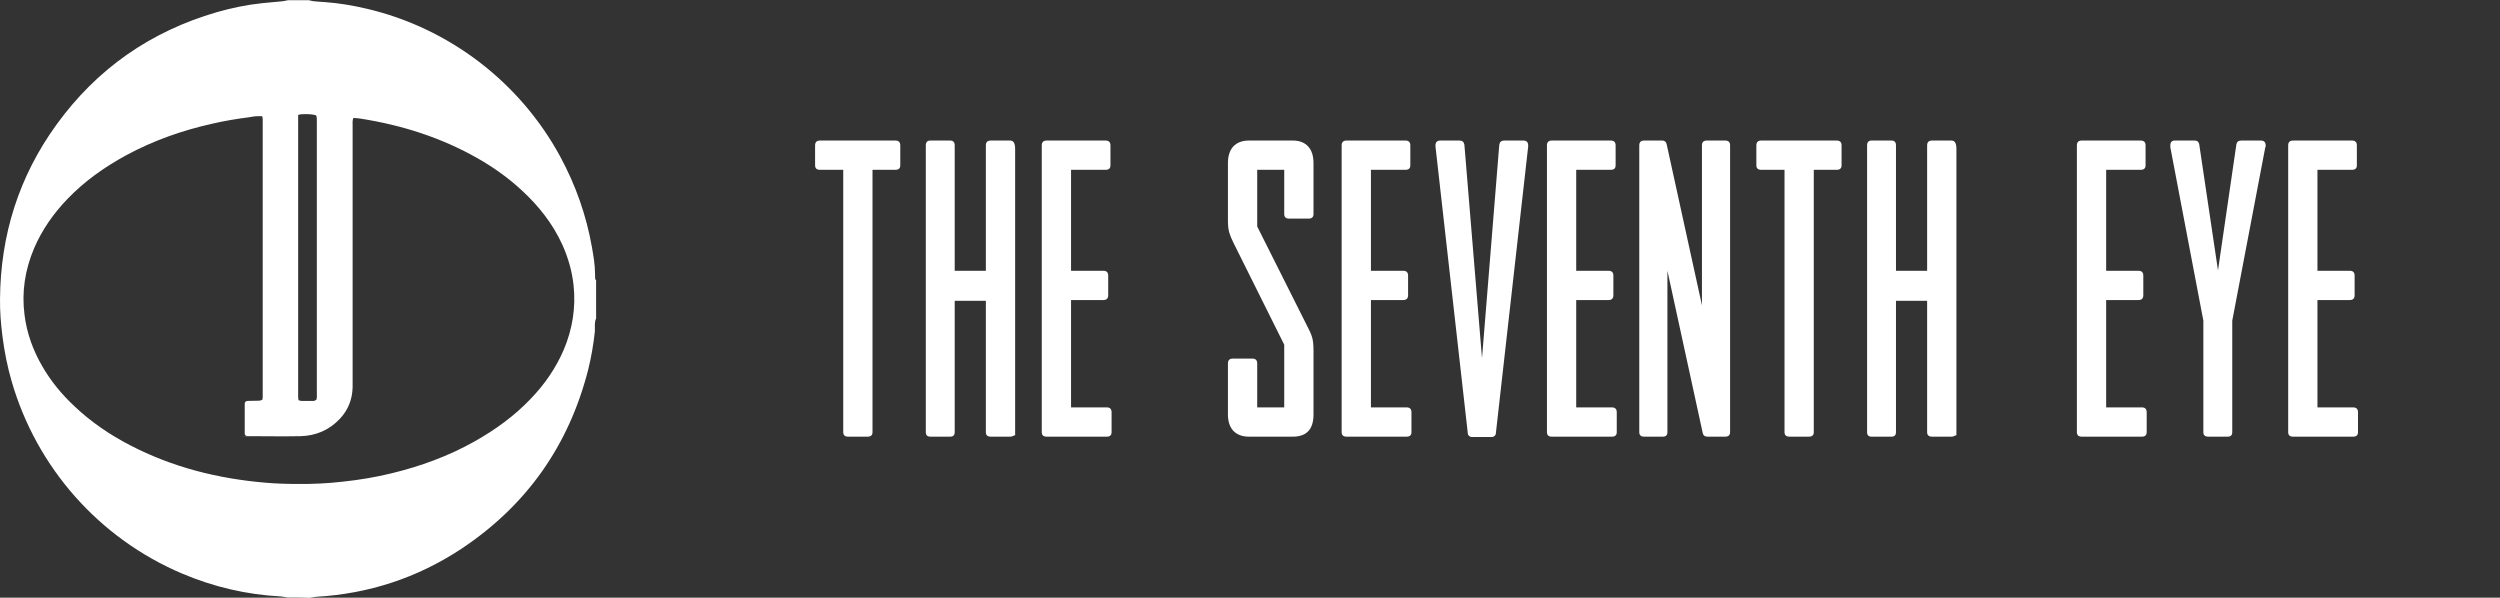 <svg xmlns="http://www.w3.org/2000/svg" xmlns:xlink="http://www.w3.org/1999/xlink" xmlns:serif="http://www.serif.com/" width="100%" height="100%" viewBox="0 0 1418 339" xml:space="preserve" style="fill-rule:evenodd;clip-rule:evenodd;stroke-linejoin:round;stroke-miterlimit:2;"><rect x="0" y="0" width="1418" height="339" fill="#333333" stroke="none"/> <g transform="matrix(1,0,0,1,-1078.99,0)"> <path d="M1242,338.9C1240.8,338.7 1239.6,338.4 1238.3,338.3C1218.8,337.3 1200.2,332.9 1182.2,325.3C1135.2,305.3 1099.8,265.3 1085.6,216.3C1083.2,208 1081.5,199.5 1080.4,190.9C1079.5,183.8 1078.9,176.6 1079,169.5C1079.3,133.2 1089.7,100.1 1111.1,70.6C1134,39 1164.4,17.8 1202,6.9C1210.4,4.5 1219,2.7 1227.7,1.8C1231.6,1.4 1235.4,1.1 1239.3,0.7C1240.3,0.6 1241.4,0.3 1242.4,0.1L1254.1,0.1C1255,0.3 1256,0.6 1256.9,0.7C1259.1,0.9 1261.3,1.1 1263.5,1.2C1271.4,1.8 1279.1,3.1 1286.8,4.9C1333.6,15.8 1373.9,46.6 1396.8,88.9C1405.5,105 1411.5,122 1414.7,140C1415.6,145.1 1416.5,150.3 1416.5,155.5C1416.5,160.7 1416.9,157.7 1417.1,158.9L1417.1,180.7C1416.5,181.7 1416.5,182.9 1416.4,184L1416.4,188C1415.6,195.3 1414.4,202.5 1412.6,209.7C1401.6,252.8 1377.6,286.8 1340.5,311.4C1315.6,327.8 1288.1,336.8 1258.3,338.5C1257.1,338.6 1255.9,338.9 1254.7,339.1C1250.6,338.9 1246.4,338.9 1242.1,338.9L1242,338.9ZM1279.4,66.9C1278.8,68.6 1279,69.9 1279,71.2L1279,219.7C1278.8,226.5 1276.5,232.5 1271.8,237.5C1265.7,244 1258.1,247.2 1249.3,247.4C1239.8,247.6 1230.4,247.4 1220.9,247.4C1211.4,247.4 1219.7,247.4 1219,247.3C1218.3,247.2 1217.9,246.7 1217.8,246.1L1217.8,229.1C1217.8,228 1218.3,227.5 1219.5,227.4C1221.2,227.3 1222.9,227.4 1224.5,227.3C1225.5,227.3 1226.6,227.4 1227.8,226.7C1228.1,225.5 1228,224.2 1228,222.9L1228,67.5C1228,67 1227.8,66.5 1227.7,65.9L1225.3,65.9C1223.6,65.9 1222,66.2 1220.3,66.5C1213.4,67.4 1206.5,68.5 1199.7,70.1C1182.5,73.9 1166,79.7 1150.5,88.1C1138.2,94.8 1126.9,102.8 1117.2,112.9C1109.3,121.1 1102.8,130.4 1098.3,140.9C1093.2,153 1091.2,165.5 1092.9,178.6C1094.2,189 1097.7,198.7 1103,207.8C1107.9,216.3 1114.1,223.8 1121.3,230.5C1130.7,239.4 1141.3,246.6 1152.7,252.5C1176.9,265.1 1202.7,271.5 1229.7,273.8C1235.6,274.3 1241.5,274.5 1247.5,274.5C1256.2,274.6 1264.8,274.2 1273.5,273.2C1282.7,272.2 1291.9,270.7 1300.9,268.5C1317.5,264.5 1333.4,258.7 1348.3,250.3C1360,243.7 1370.8,235.9 1380.1,226.1C1387.9,218 1394.2,208.9 1398.7,198.5C1403.7,186.7 1405.7,174.4 1404.3,161.6C1403.4,153.6 1401.2,146 1397.9,138.7C1392.5,126.9 1384.7,117 1375.2,108.2C1367.6,101.1 1359.2,95.1 1350.1,89.9C1329.4,78.1 1307.1,71 1283.6,67.3C1282.3,67.1 1280.9,67 1279.5,66.9L1279.4,66.9ZM1258.4,226.8C1258.9,225.4 1258.7,224.1 1258.7,222.8L1258.7,67.9C1258.7,67 1258.7,66.1 1258.2,65.4C1256.2,64.8 1253.8,64.6 1250,64.8C1249.4,64.8 1248.8,65 1248.1,65.2L1248.1,225.4C1248.1,225.9 1248.3,226.4 1248.3,227C1248.9,227.1 1249.4,227.4 1249.9,227.4L1257.1,227.4C1257.6,227.2 1258,227 1258.4,226.8Z" style="fill:white;"></path> </g> <g transform="matrix(0.909,0,0,0.909,-413.506,22.785)"> <path d="M1013.62,62.627C1015.65,62.627 1016.66,63.641 1016.66,65.671L1016.66,78.083C1016.66,79.956 1015.65,80.893 1013.62,80.893L999.335,80.893L999.335,244.59C999.335,246.463 998.32,247.4 996.29,247.4L984.112,247.4C982.083,247.4 981.068,246.463 981.068,244.59L981.068,80.893L966.548,80.893C964.519,80.893 963.504,79.956 963.504,78.083L963.504,65.671C963.504,63.641 964.519,62.627 966.548,62.627L1013.62,62.627Z" style="fill:white;fill-rule:nonzero;"></path> <path d="M1085.28,62.627C1087.31,62.627 1088.33,64.344 1088.33,67.779L1088.33,246.697C1088.33,246.385 1088.01,246.424 1087.39,246.815C1086.76,247.205 1086.06,247.4 1085.28,247.4L1073.1,247.4C1071.07,247.4 1070.06,246.463 1070.06,244.59L1070.06,162.624L1050.62,162.624L1050.62,244.59C1050.62,246.463 1049.68,247.4 1047.81,247.4L1035.4,247.4C1033.53,247.4 1032.59,246.463 1032.59,244.59L1032.59,65.671C1032.59,63.641 1033.53,62.627 1035.4,62.627L1047.81,62.627C1049.68,62.627 1050.62,63.641 1050.62,65.671L1050.62,143.889L1070.06,143.889L1070.06,65.671C1070.06,63.641 1071.07,62.627 1073.1,62.627L1085.28,62.627Z" style="fill:white;fill-rule:nonzero;"></path> <path d="M1145.47,229.133C1147.5,229.133 1148.51,230.148 1148.51,232.178L1148.51,244.59C1148.51,246.463 1147.5,247.4 1145.47,247.4L1108,247.4C1105.97,247.4 1104.95,246.463 1104.95,244.59L1104.95,65.671C1104.95,63.641 1105.97,62.627 1108,62.627L1144.77,62.627C1146.79,62.627 1147.81,63.641 1147.81,65.671L1147.81,78.083C1147.81,79.956 1146.79,80.893 1144.77,80.893L1123.22,80.893L1123.22,143.889L1143.36,143.889C1145.39,143.889 1146.4,144.891 1146.4,146.894L1146.4,159.152C1146.4,161.155 1145.39,162.156 1143.36,162.156L1123.22,162.156L1123.22,229.133L1145.47,229.133Z" style="fill:white;fill-rule:nonzero;"></path> <path d="M1259.28,111.337C1257.25,111.337 1256.24,110.401 1256.24,108.527L1256.24,80.893L1239.38,80.893L1239.38,116.255L1270.99,179.252C1272.4,181.906 1273.33,184.17 1273.8,186.043C1274.27,187.917 1274.5,190.415 1274.5,193.537L1274.5,233.583C1274.5,242.794 1270.21,247.4 1261.62,247.4L1234.22,247.4C1230.01,247.4 1226.73,246.157 1224.39,243.671C1222.2,241.186 1221.11,237.845 1221.11,233.649L1221.11,201.719C1221.11,199.699 1222.12,198.689 1224.15,198.689L1236.33,198.689C1238.36,198.689 1239.38,199.697 1239.38,201.712L1239.38,229.133L1256.24,229.133L1256.24,190.024L1224.62,126.56C1223.37,124.062 1222.48,121.876 1221.93,120.002C1221.38,118.129 1221.11,115.709 1221.11,112.743L1221.11,76.678C1221.11,72.306 1222.2,68.872 1224.39,66.374C1226.73,63.876 1230.01,62.627 1234.22,62.627L1261.62,62.627C1265.68,62.627 1268.85,63.837 1271.11,66.257C1273.37,68.676 1274.5,72.15 1274.5,76.678L1274.5,108.527C1274.5,110.401 1273.49,111.337 1271.46,111.337L1259.28,111.337Z" style="fill:white;fill-rule:nonzero;"></path> <path d="M1332.58,229.133C1334.61,229.133 1335.63,230.148 1335.63,232.178L1335.63,244.59C1335.63,246.463 1334.61,247.4 1332.58,247.4L1295.11,247.4C1293.08,247.4 1292.07,246.463 1292.07,244.59L1292.07,65.671C1292.07,63.641 1293.08,62.627 1295.11,62.627L1331.88,62.627C1333.91,62.627 1334.92,63.641 1334.92,65.671L1334.92,78.083C1334.92,79.956 1333.91,80.893 1331.88,80.893L1310.34,80.893L1310.34,143.889L1330.48,143.889C1332.5,143.889 1333.52,144.891 1333.52,146.894L1333.52,159.152C1333.52,161.155 1332.5,162.156 1330.48,162.156L1310.34,162.156L1310.34,229.133L1332.58,229.133Z" style="fill:white;fill-rule:nonzero;"></path> <path d="M1405.41,62.627C1407.44,62.627 1408.46,63.641 1408.46,65.671L1408.46,66.374L1388.32,245.058C1388.32,245.839 1388.05,246.463 1387.5,246.932C1386.95,247.4 1386.29,247.634 1385.51,247.634L1373.57,247.634C1372.78,247.634 1372.12,247.4 1371.57,246.932C1371.03,246.463 1370.76,245.839 1370.76,245.058L1350.62,66.374L1350.62,65.671C1350.62,63.641 1351.63,62.627 1353.66,62.627L1365.6,62.627C1367.32,62.627 1368.34,63.485 1368.65,65.203L1379.65,198.455L1390.43,65.203C1390.74,63.485 1391.75,62.627 1393.47,62.627L1405.41,62.627Z" style="fill:white;fill-rule:nonzero;"></path> <path d="M1460.68,229.133C1462.71,229.133 1463.73,230.148 1463.73,232.178L1463.73,244.59C1463.73,246.463 1462.71,247.4 1460.68,247.4L1423.21,247.4C1421.18,247.4 1420.17,246.463 1420.17,244.59L1420.17,65.671C1420.17,63.641 1421.18,62.627 1423.21,62.627L1459.98,62.627C1462.01,62.627 1463.02,63.641 1463.02,65.671L1463.02,78.083C1463.02,79.956 1462.01,80.893 1459.98,80.893L1438.43,80.893L1438.43,143.889L1458.58,143.889C1460.61,143.889 1461.62,144.891 1461.62,146.894L1461.62,159.152C1461.62,161.155 1460.61,162.156 1458.58,162.156L1438.43,162.156L1438.43,229.133L1460.68,229.133Z" style="fill:white;fill-rule:nonzero;"></path> <path d="M1531.41,62.627C1533.44,62.627 1534.45,63.641 1534.45,65.671L1534.45,244.59C1534.45,246.463 1533.44,247.4 1531.41,247.4L1520.4,247.4C1518.68,247.4 1517.67,246.619 1517.36,245.058L1495.34,143.889L1495.34,244.59C1495.34,246.463 1494.4,247.4 1492.53,247.4L1480.82,247.4C1478.79,247.4 1477.78,246.463 1477.78,244.59L1477.78,65.671C1477.78,63.641 1478.79,62.627 1480.82,62.627L1492.06,62.627C1493.62,62.627 1494.56,63.407 1494.87,64.969L1516.89,165.435L1516.89,65.671C1516.89,63.641 1517.9,62.627 1519.93,62.627L1531.41,62.627Z" style="fill:white;fill-rule:nonzero;"></path> <path d="M1600.96,62.627C1602.99,62.627 1604.01,63.641 1604.01,65.671L1604.01,78.083C1604.01,79.956 1602.99,80.893 1600.96,80.893L1586.67,80.893L1586.67,244.59C1586.67,246.463 1585.66,247.4 1583.63,247.4L1571.45,247.4C1569.42,247.4 1568.41,246.463 1568.41,244.59L1568.41,80.893L1553.89,80.893C1551.86,80.893 1550.84,79.956 1550.84,78.083L1550.84,65.671C1550.84,63.641 1551.86,62.627 1553.89,62.627L1600.96,62.627Z" style="fill:white;fill-rule:nonzero;"></path> <path d="M1672.62,62.627C1674.65,62.627 1675.67,64.344 1675.67,67.779L1675.67,246.697C1675.67,246.385 1675.35,246.424 1674.73,246.815C1674.11,247.205 1673.4,247.4 1672.62,247.4L1660.44,247.4C1658.41,247.4 1657.4,246.463 1657.4,244.59L1657.4,162.624L1637.96,162.624L1637.96,244.59C1637.96,246.463 1637.03,247.4 1635.15,247.4L1622.74,247.4C1620.87,247.4 1619.93,246.463 1619.93,244.59L1619.93,65.671C1619.93,63.641 1620.87,62.627 1622.74,62.627L1635.15,62.627C1637.03,62.627 1637.96,63.641 1637.96,65.671L1637.96,143.889L1657.4,143.889L1657.4,65.671C1657.4,63.641 1658.41,62.627 1660.44,62.627L1672.62,62.627Z" style="fill:white;fill-rule:nonzero;"></path> <path d="M1791.35,229.133C1793.38,229.133 1794.4,230.148 1794.4,232.178L1794.4,244.59C1794.4,246.463 1793.38,247.4 1791.35,247.4L1753.88,247.4C1751.86,247.4 1750.84,246.463 1750.84,244.59L1750.84,65.671C1750.84,63.641 1751.86,62.627 1753.88,62.627L1790.65,62.627C1792.68,62.627 1793.7,63.641 1793.7,65.671L1793.7,78.083C1793.7,79.956 1792.68,80.893 1790.65,80.893L1769.11,80.893L1769.11,143.889L1789.25,143.889C1791.28,143.889 1792.29,144.891 1792.29,146.894L1792.29,159.152C1792.29,161.155 1791.28,162.156 1789.25,162.156L1769.11,162.156L1769.11,229.133L1791.35,229.133Z" style="fill:white;fill-rule:nonzero;"></path> <path d="M1865.59,62.627C1867.62,62.627 1868.64,63.641 1868.64,65.671L1868.64,66.374C1868.64,66.374 1868.56,66.53 1868.4,66.842L1847.79,175.036L1847.79,244.59C1847.79,246.463 1846.86,247.4 1844.98,247.4L1832.81,247.4C1830.78,247.4 1829.76,246.463 1829.76,244.59L1829.76,175.036L1809.15,66.842L1809.15,65.671C1809.15,63.641 1810.09,62.627 1811.96,62.627L1824.38,62.627C1825.94,62.627 1826.87,63.407 1827.18,64.969L1838.89,143.655L1850.37,64.969C1850.68,63.407 1851.7,62.627 1853.41,62.627L1865.59,62.627Z" style="fill:white;fill-rule:nonzero;"></path> <path d="M1923.2,229.133C1925.23,229.133 1926.25,230.148 1926.25,232.178L1926.25,244.59C1926.25,246.463 1925.23,247.4 1923.2,247.4L1885.73,247.4C1883.7,247.4 1882.69,246.463 1882.69,244.59L1882.69,65.671C1882.69,63.641 1883.7,62.627 1885.73,62.627L1922.5,62.627C1924.53,62.627 1925.54,63.641 1925.54,65.671L1925.54,78.083C1925.54,79.956 1924.53,80.893 1922.5,80.893L1900.95,80.893L1900.95,143.889L1921.09,143.889C1923.12,143.889 1924.14,144.891 1924.14,146.894L1924.14,159.152C1924.14,161.155 1923.12,162.156 1921.09,162.156L1900.95,162.156L1900.95,229.133L1923.2,229.133Z" style="fill:white;fill-rule:nonzero;"></path> </g> </svg>